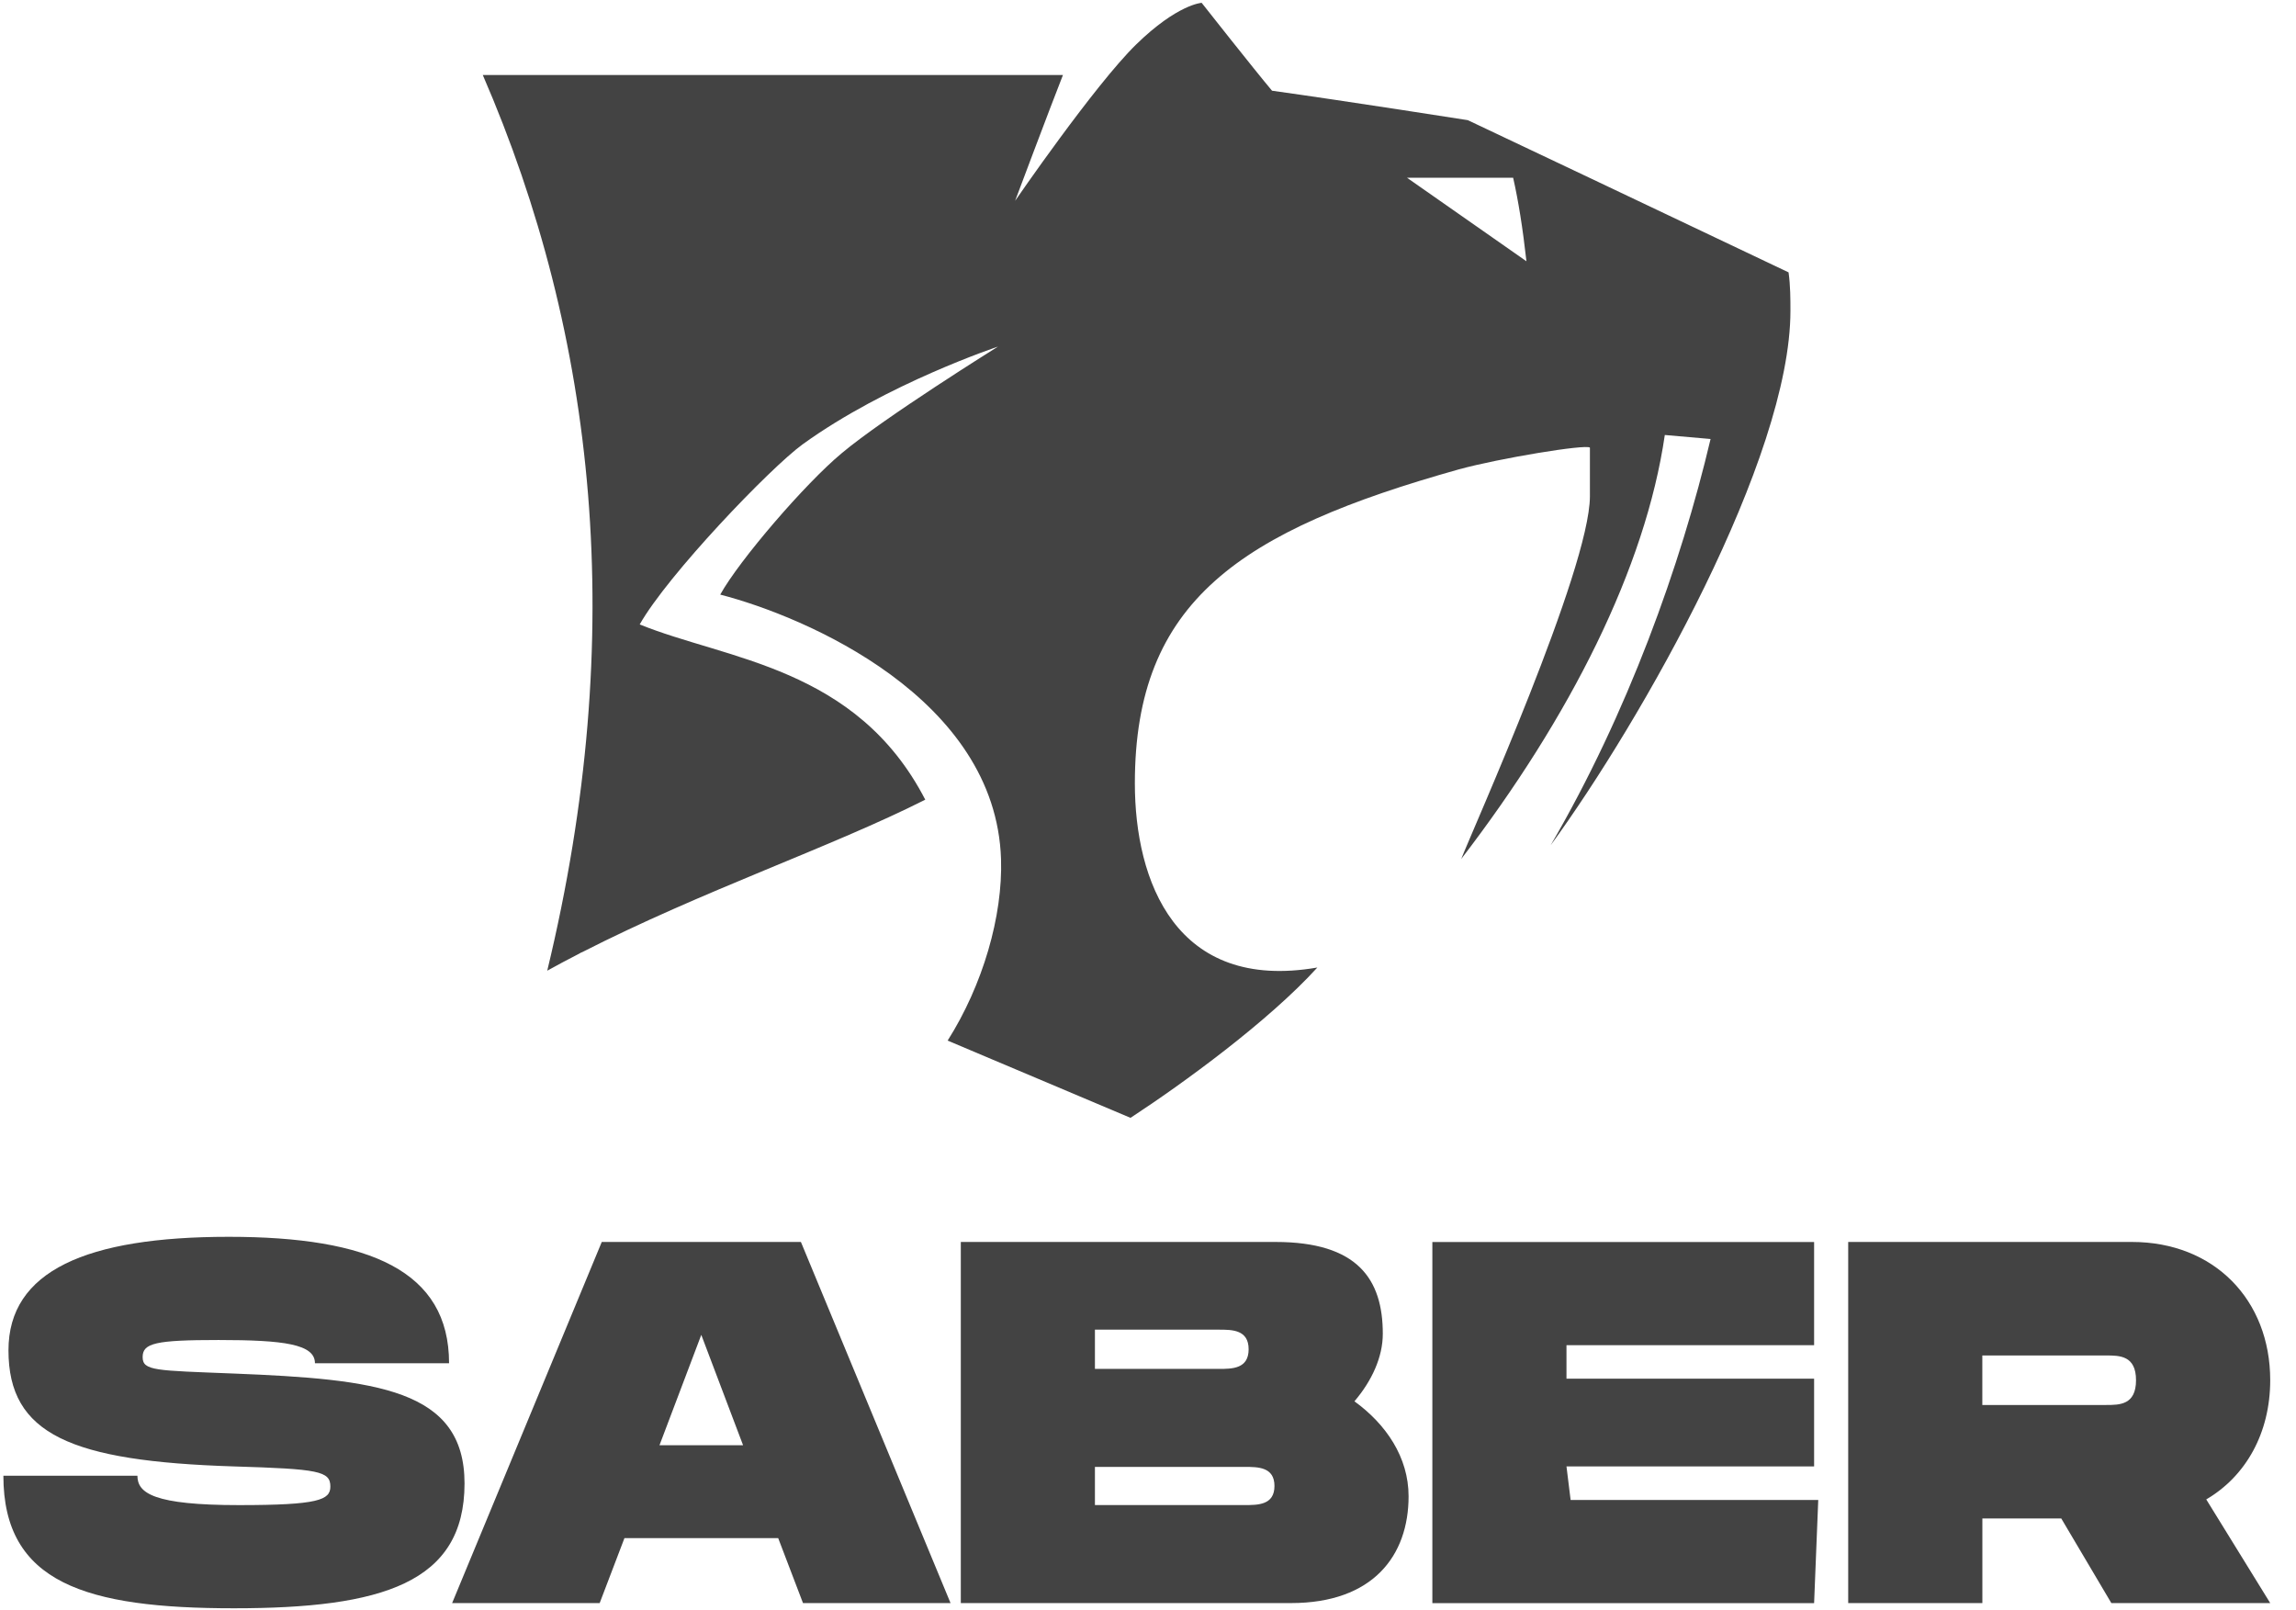 <?xml version="1.0" encoding="UTF-8"?> <svg xmlns="http://www.w3.org/2000/svg" width="87" height="61" viewBox="0 0 87 61" fill="none"><path d="M67.843 11.775C67.843 11.341 67.843 10.831 67.772 10.32C63.746 8.4 55.618 4.553 55.618 4.553C55.618 4.553 51.032 3.832 48.2 3.437C47.549 2.666 45.533 0.107 45.533 0.107C45.533 0.107 44.614 0.158 43.046 1.69C41.476 3.227 38.465 7.609 38.465 7.609C38.465 7.609 39.779 4.107 40.277 2.843H18.294C22.587 12.743 23.822 24.004 20.736 36.78C21.121 36.567 21.509 36.36 21.901 36.159C21.948 36.134 21.993 36.107 22.04 36.082L22.042 36.087C26.618 33.75 31.5 32.098 35.06 30.301C32.451 25.255 27.518 24.999 24.24 23.66C25.3 21.784 29.184 17.728 30.416 16.834C33.606 14.53 37.816 13.133 37.816 13.133C37.816 13.133 33.523 15.806 31.896 17.171C30.512 18.32 28.012 21.229 27.291 22.53C30.531 23.366 37.734 26.448 37.931 32.552C38.001 34.708 37.242 37.325 35.908 39.429L42.837 42.356C44.828 41.055 48.068 38.695 49.917 36.66C44.546 37.592 43.002 33.381 43.002 29.681C43.002 22.772 46.988 20.113 55.282 17.784C56.794 17.369 60.099 16.821 60.245 16.961V18.81C60.232 21.579 55.791 31.46 55.37 32.545C59.505 27.161 62.349 21.515 63.083 16.482L64.817 16.634C63.688 21.425 61.667 27.038 58.757 32.028C62.209 27.296 67.843 17.369 67.843 11.775ZM53.316 6.736H57.336C57.534 7.609 57.699 8.637 57.84 9.9L53.316 6.736Z" fill="#434343"></path><path d="M5.207 55.916C5.207 56.58 5.832 57.03 9.058 57.03C12.069 57.03 12.518 56.835 12.518 56.326C12.518 55.74 12.069 55.661 8.863 55.564C2.686 55.369 0.321 54.352 0.321 51.165C0.321 48.156 3.272 46.864 8.669 46.864C14.005 46.864 17.016 48.154 17.016 51.654H11.934C11.934 50.931 10.762 50.774 8.279 50.774C5.895 50.774 5.405 50.892 5.405 51.42C5.405 51.948 5.893 51.927 8.865 52.045C14.26 52.261 17.602 52.631 17.602 56.209C17.602 59.982 14.475 60.939 8.865 60.939C3.255 60.939 0.128 59.982 0.128 55.916H5.207Z" fill="#434343"></path><path d="M29.487 58.28H23.662L22.723 60.742H17.132L22.802 47.059H30.348L36.018 60.742H30.427L29.487 58.28ZM28.157 54.762L26.573 50.579L24.989 54.762H28.157Z" fill="#434343"></path><path d="M53.374 56.696C53.374 58.945 52.026 60.742 48.917 60.742H36.407V47.059H48.331C51.44 47.059 52.397 48.467 52.397 50.538C52.397 51.418 51.986 52.317 51.322 53.097C52.514 53.96 53.374 55.211 53.374 56.696ZM41.489 51.869H46.18C46.688 51.869 47.313 51.869 47.313 51.125C47.313 50.382 46.688 50.382 46.18 50.382H41.489V51.869ZM48.292 56.305C48.292 55.582 47.666 55.582 47.157 55.582H41.489V57.028H47.157C47.666 57.029 48.292 57.029 48.292 56.305Z" fill="#434343"></path><path d="M59.357 50.969V52.24H68.74V55.563H59.357L59.514 56.835H68.897L68.74 60.744H54.275V47.06H68.74V50.97H59.357V50.969Z" fill="#434343"></path><path d="M83.599 56.814L86.023 60.742H80.003L78.106 57.537H75.116V60.742H70.032V47.059H80.784C83.892 47.059 86.023 49.249 86.023 52.298C86.023 54.292 85.104 55.934 83.599 56.814ZM75.114 53.236H79.805C80.313 53.236 80.938 53.236 80.938 52.298C80.938 51.36 80.313 51.36 79.805 51.36H75.114V53.236Z" fill="#434343"></path></svg> 